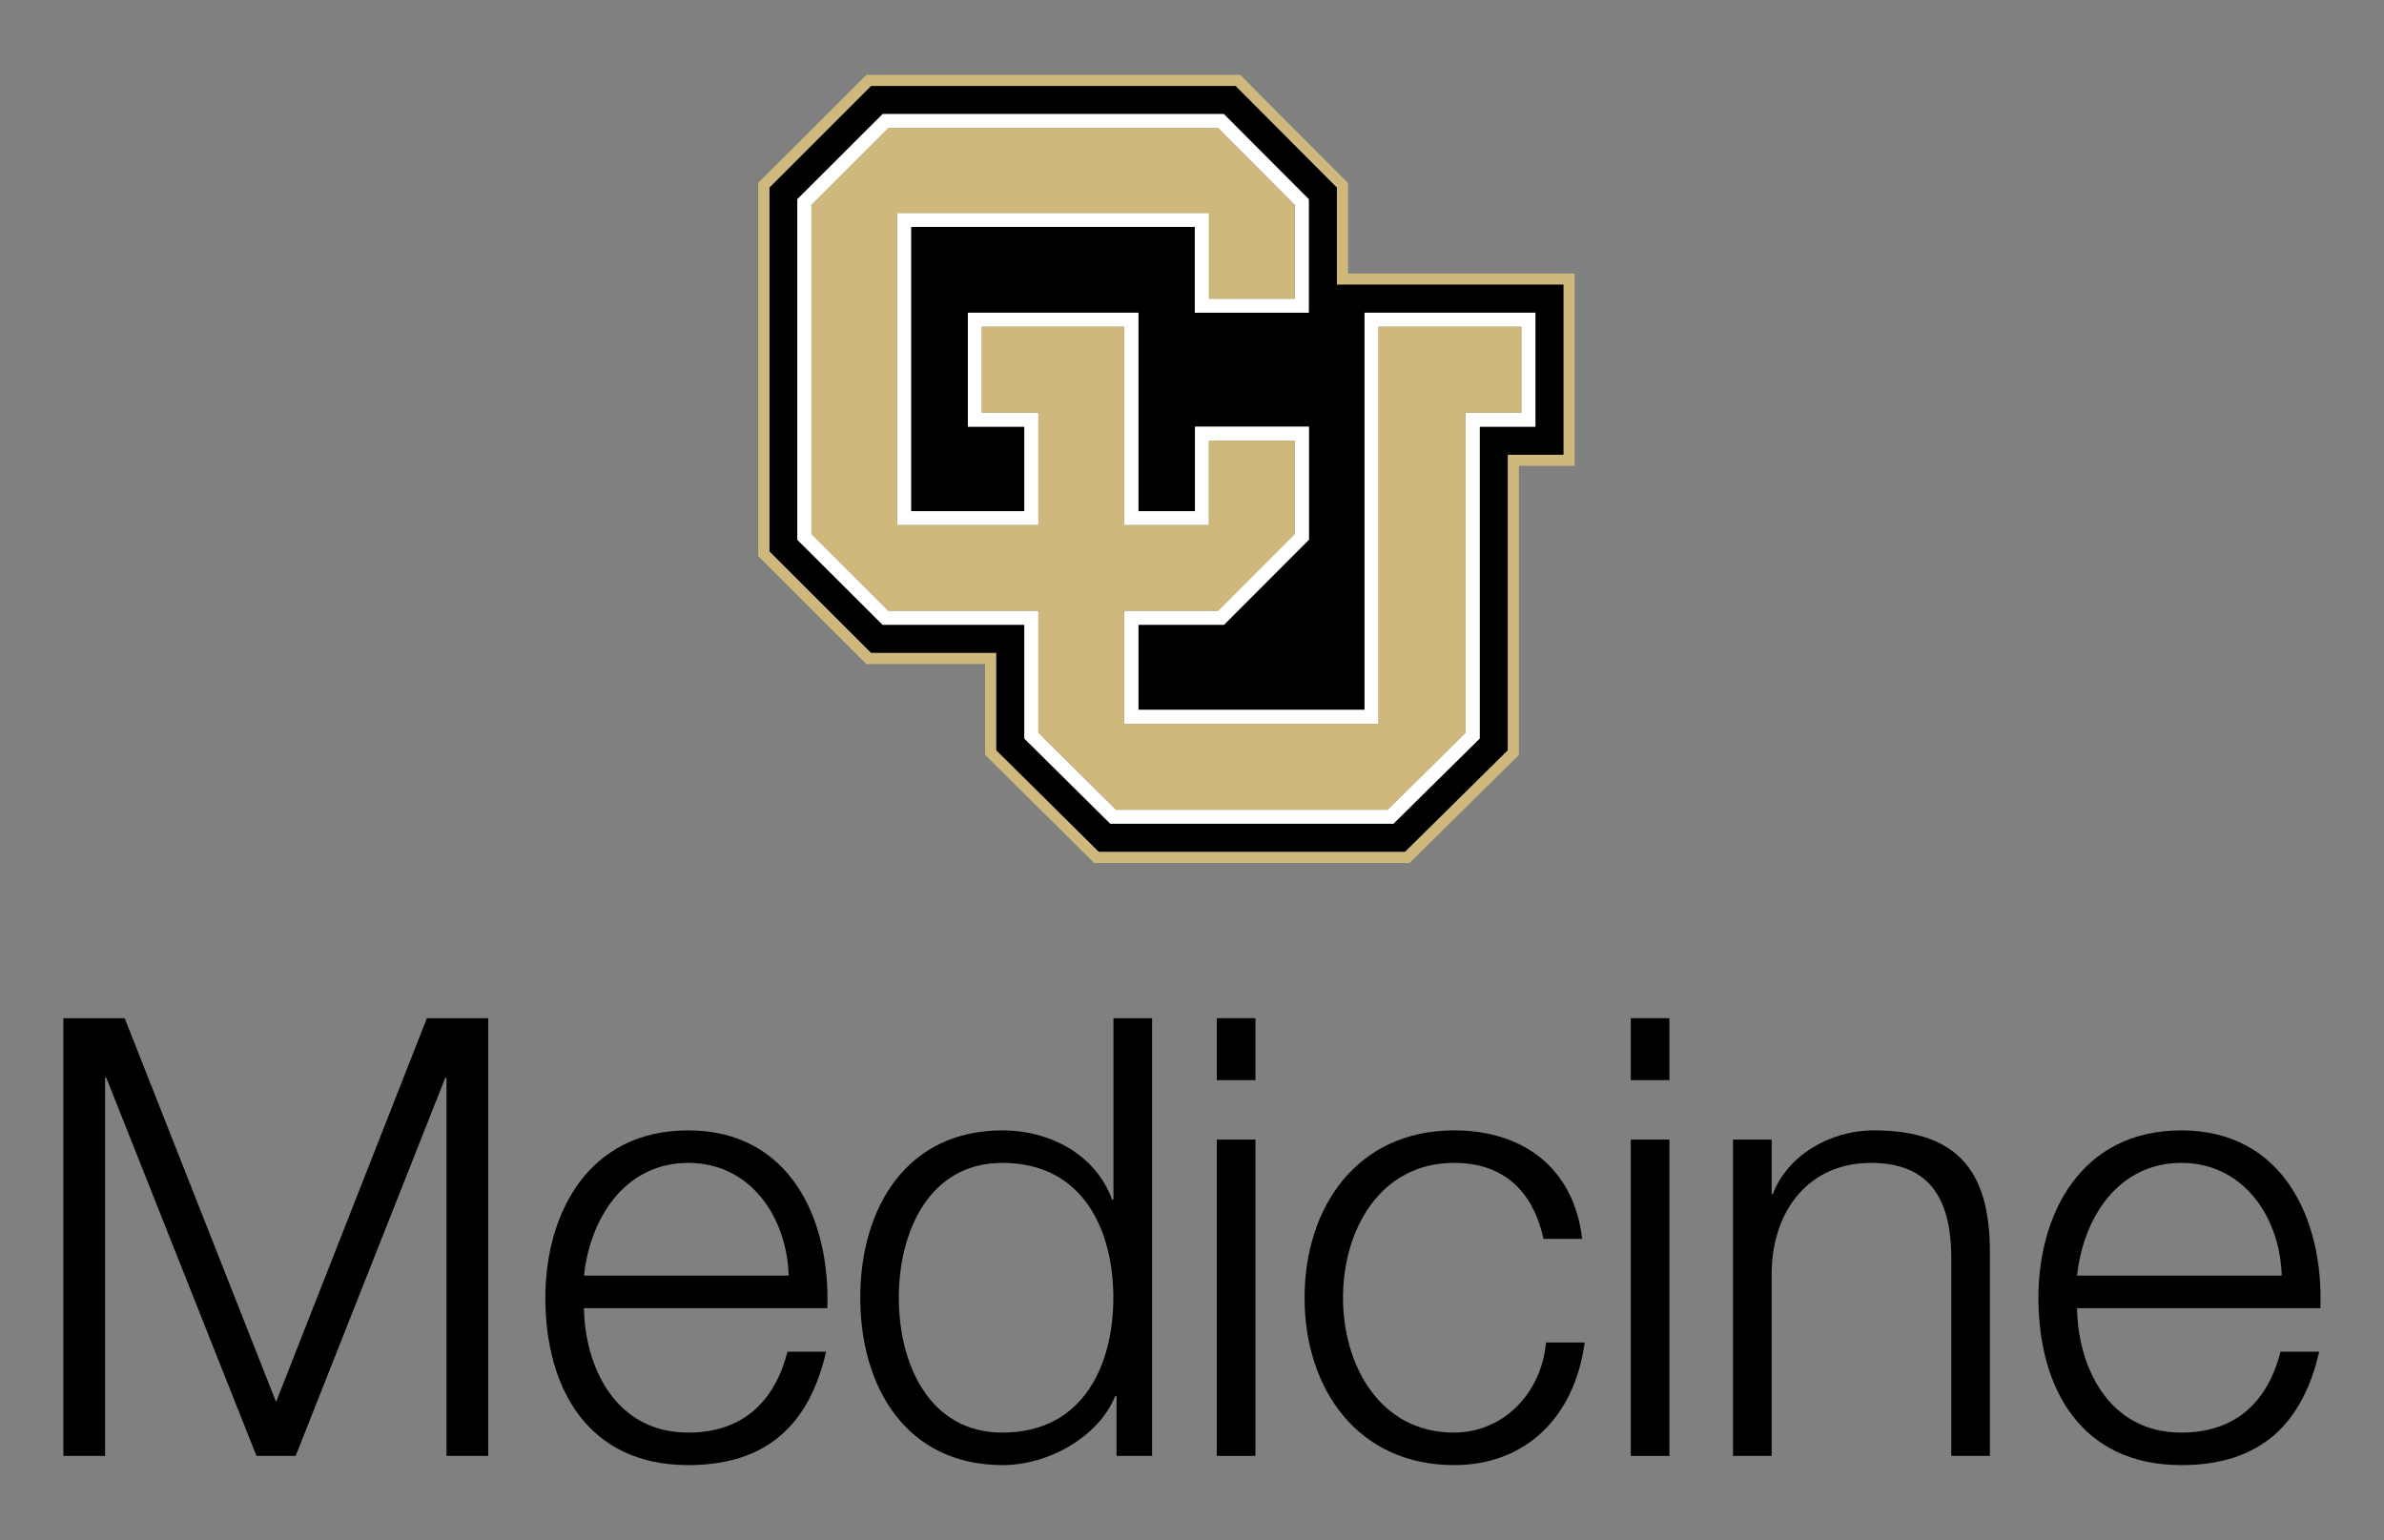 <?xml version="1.0" encoding="utf-8"?>
<!-- Generator: Adobe Illustrator 24.1.1, SVG Export Plug-In . SVG Version: 6.00 Build 0)  -->
<svg version="1.1" id="Layer_1" xmlns="http://www.w3.org/2000/svg" xmlns:xlink="http://www.w3.org/1999/xlink" x="0px" y="0px"
	 viewBox="0 0 217.79 140.69" style="enable-background:new 0 0 217.79 140.69;" xml:space="preserve">
<rect x="0" y="0" width="217.79" height="140.69" fill="#808080" stroke="none"/>
<style type="text/css">
	.st0{fill:none;}
	.st1{fill:#CFB87C;}
	.st2{fill:#FFFFFF;}
</style>
<g>
	<path class="st0" d="M91.57,106.24c-6.72,0-9.46,6.33-9.46,12.32c0,5.99,2.74,12.32,9.46,12.32c7.5,0,10.14-6.33,10.14-12.32
		C101.71,112.57,99.07,106.24,91.57,106.24z"/>
	<path class="st0" d="M62.87,106.24c-5.77,0-8.96,5.04-9.52,10.3h18.7C71.89,111.22,68.58,106.24,62.87,106.24z"/>
	<path class="st0" d="M199.27,106.24c-5.77,0-8.96,5.04-9.52,10.3h18.7C208.29,111.22,204.99,106.24,199.27,106.24z"/>
	<path class="st1" d="M89.99,60.67v8.29l9.97,9.88h28.81l9.99-9.87V42.56h5.09V24.99h-20.7v-8.27l-9.85-9.88H79.15l-9.89,9.87V50.8
		l9.89,9.87H89.99z M70.29,17.14l9.28-9.28h33.3l9.25,9.28v8.87h20.7v15.54h-5.09v27l-9.38,9.27h-27.98l-9.36-9.27v-8.9H79.57
		l-9.28-9.27V17.14z"/>
	<path d="M91.02,59.64v8.9l9.36,9.27h27.98l9.38-9.27v-27h5.09V26.01h-20.7v-8.87l-9.25-9.28h-33.3l-9.28,9.28v33.23l9.28,9.27
		H91.02z M72.85,18.2l7.79-7.78h31.17l7.76,7.78v10.37h-10.41v-7.84H83.23V46.7h10.35v-7.72h-5.16V28.57h15.57V46.7h5.17v-7.72
		h10.41v10.33l-7.76,7.77h-7.82v7.77h20.66V28.57h15.61v10.41h-5.09v28.49l-7.88,7.78h-25.87l-7.85-7.78V57.08H80.63l-7.79-7.77
		V18.2z"/>
	<path class="st2" d="M93.58,57.08v10.39l7.85,7.78h25.87l7.88-7.78V38.98h5.09V28.57h-15.61v36.28h-20.66v-7.77h7.82l7.76-7.77
		V38.98h-10.41v7.72h-5.17V28.57H88.42v10.41h5.16v7.72H83.23V20.73h25.92v7.84h10.41V18.2l-7.76-7.78H80.63l-7.79,7.78v31.11
		l7.79,7.77H93.58z M74.13,18.73l7.04-7.03h30.11l7.01,7.03v8.56h-7.84v-7.84H81.95v28.52h12.91V37.7h-5.17v-7.85h13.01v18.12h7.74
		v-7.71h7.84v8.52l-7.01,7.02h-8.57v10.33h23.23V29.85h13.05v7.85h-5.09v29.23l-7.12,7.05h-24.81l-7.1-7.04V55.8h-13.7l-7.03-7.02
		V18.73z"/>
	<polygon class="st1" points="94.86,55.8 94.86,66.94 101.96,73.98 126.77,73.98 133.89,66.93 133.89,37.7 138.98,37.7 
		138.98,29.85 125.93,29.85 125.93,66.13 102.7,66.13 102.7,55.8 111.28,55.8 118.28,48.78 118.28,40.26 110.44,40.26 110.44,47.98 
		102.7,47.98 102.7,29.85 89.69,29.85 89.69,37.7 94.86,37.7 94.86,47.98 81.95,47.98 81.95,19.46 110.44,19.46 110.44,27.29 
		118.28,27.29 118.28,18.73 111.28,11.7 81.16,11.7 74.13,18.73 74.13,48.78 81.16,55.8 	"/>
	<polygon points="25.22,128.08 11.39,93.02 5.79,93.02 5.79,133.01 9.6,133.01 9.6,98.46 9.71,98.46 23.43,133.01 27.01,133.01 
		40.68,98.46 40.79,98.46 40.79,133.01 44.6,133.01 44.6,93.02 39,93.02 	"/>
	<path d="M62.87,103.27c-9.18,0-13.05,7.67-13.05,15.29c0,8.23,3.86,15.29,13.05,15.29c7.28,0,11.09-3.81,12.6-10.36h-3.53
		c-1.12,4.37-3.92,7.39-9.07,7.39c-6.78,0-9.46-6.22-9.52-11.37h22.23C75.86,111.39,72.17,103.27,62.87,103.27z M53.35,116.54
		c0.56-5.26,3.75-10.3,9.52-10.3c5.71,0,9.02,4.98,9.18,10.3H53.35z"/>
	<path d="M101.71,109.6h-0.11c-1.51-4.14-5.71-6.33-10.02-6.33c-8.79,0-12.99,7.11-12.99,15.29c0,8.17,4.2,15.28,12.99,15.29h0.01
		c4.2,0,8.79-2.58,10.3-6.33h0.11v5.49h3.25V93.02h-3.53V109.6z M91.57,130.88c-6.72,0-9.46-6.33-9.46-12.32
		c0-5.99,2.74-12.32,9.46-12.32c7.5,0,10.14,6.33,10.14,12.32C101.71,124.55,99.07,130.88,91.57,130.88z"/>
	<rect x="111.16" y="93.02" width="3.53" height="5.66"/>
	<rect x="111.16" y="104.11" width="3.53" height="28.9"/>
	<path d="M132.83,130.88c-6.78,0-10.14-6.16-10.14-12.32c0-6.16,3.36-12.32,10.14-12.32c4.59,0,7.22,2.63,8.18,6.94h3.53
		c-0.78-6.61-5.54-9.91-11.7-9.91c-8.85,0-13.66,7-13.66,15.29c0,8.29,4.82,15.29,13.66,15.29c6.44,0,10.98-4.26,11.93-11.2h-3.53
		C140.78,127.46,137.2,130.88,132.83,130.88z"/>
	<rect x="148.98" y="93.02" width="3.53" height="5.66"/>
	<rect x="148.98" y="104.11" width="3.53" height="28.9"/>
	<path d="M171.2,103.27c-4.09,0-7.95,2.35-9.24,5.82h-0.11v-4.98h-3.53v28.9h3.53v-16.86c0.11-5.66,3.47-9.91,9.07-9.91
		c5.71,0,7.34,3.75,7.34,8.74v18.03h3.53v-18.59C181.78,107.53,179.32,103.27,171.2,103.27z"/>
	<path d="M199.27,103.27c-9.18,0-13.05,7.67-13.05,15.29c0,8.23,3.86,15.29,13.05,15.29c7.28,0,11.09-3.81,12.6-10.36h-3.53
		c-1.12,4.37-3.92,7.39-9.07,7.39c-6.78,0-9.46-6.22-9.52-11.37h22.23C212.27,111.39,208.57,103.27,199.27,103.27z M189.75,116.54
		c0.56-5.26,3.75-10.3,9.52-10.3c5.71,0,9.02,4.98,9.18,10.3H189.75z"/>
</g>
</svg>

